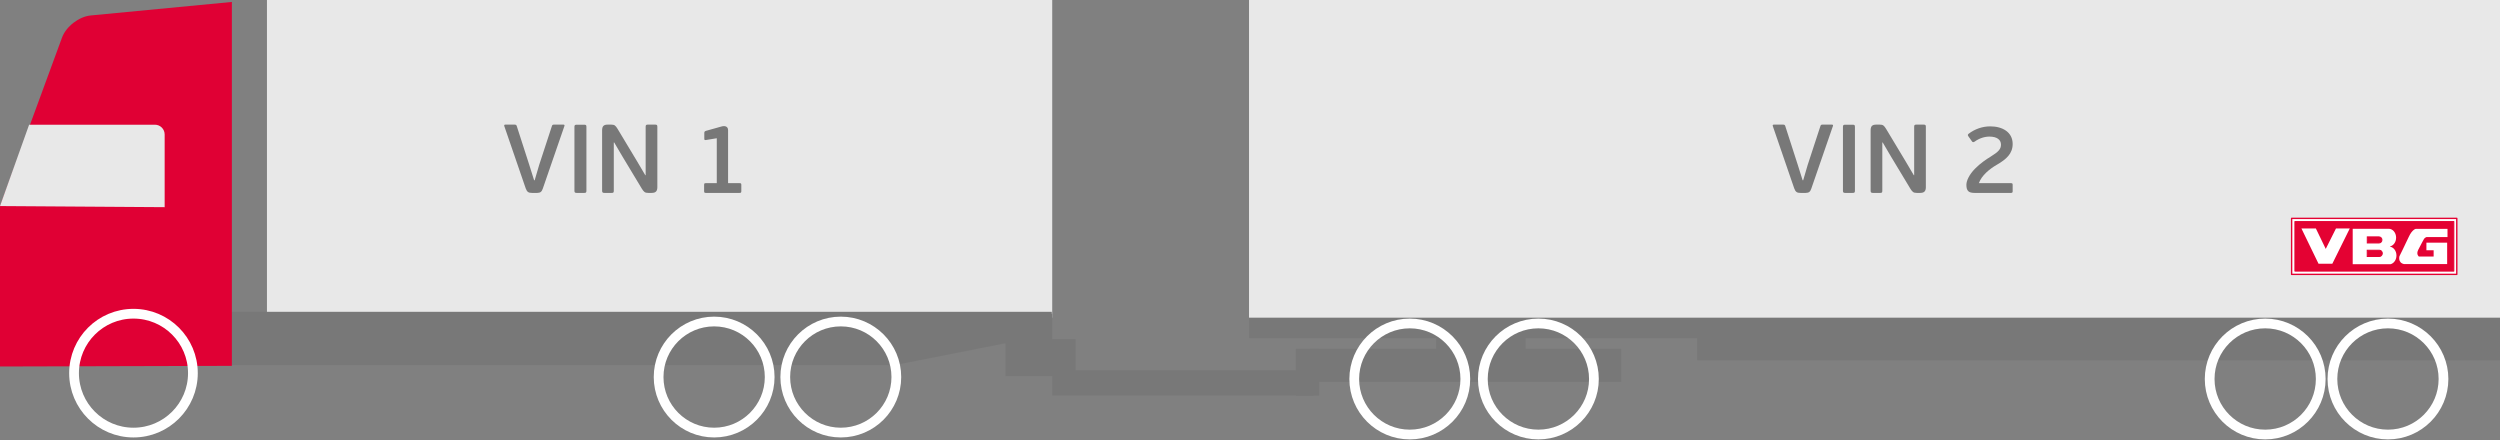 <?xml version="1.0" encoding="UTF-8" standalone="no"?>
<svg width="1283px" height="226px" viewBox="0 0 1283 226" version="1.1" xmlns="http://www.w3.org/2000/svg" xmlns:xlink="http://www.w3.org/1999/xlink">
    <rect x="0" y="0" width="1283" height="226" fill="#808080" stroke="none"/>
    <!-- Generator: Sketch 42 (36781) - http://www.bohemiancoding.com/sketch -->
    <title>Group 4</title>
    <desc>Created with Sketch.</desc>
    <defs>
        <ellipse id="path-1" cx="68.5" cy="191.5" rx="30.5" ry="30.5"></ellipse>
        <mask id="mask-2" maskContentUnits="userSpaceOnUse" maskUnits="objectBoundingBox" x="0" y="0" width="61" height="61" fill="white">
            <use xlink:href="#path-1"></use>
        </mask>
        <ellipse id="path-3" cx="366.5" cy="193.5" rx="28.5" ry="28.5"></ellipse>
        <mask id="mask-4" maskContentUnits="userSpaceOnUse" maskUnits="objectBoundingBox" x="0" y="0" width="57" height="57" fill="white">
            <use xlink:href="#path-3"></use>
        </mask>
        <ellipse id="path-5" cx="723.5" cy="194.5" rx="28.5" ry="28.5"></ellipse>
        <mask id="mask-6" maskContentUnits="userSpaceOnUse" maskUnits="objectBoundingBox" x="0" y="0" width="57" height="57" fill="white">
            <use xlink:href="#path-5"></use>
        </mask>
        <path d="M1162.5,223 C1146.76,223 1134,210.24 1134,194.5 C1134,178.76 1146.76,166 1162.5,166 C1178.24,166 1191,178.76 1191,194.5 C1191,210.24 1178.24,223 1162.5,223 Z M1225.5,223 C1209.76,223 1197,210.24 1197,194.5 C1197,178.76 1209.76,166 1225.5,166 C1241.24,166 1254,178.76 1254,194.5 C1254,210.24 1241.24,223 1225.5,223 Z" id="path-7"></path>
        <mask id="mask-8" maskContentUnits="userSpaceOnUse" maskUnits="objectBoundingBox" x="0" y="0" width="120" height="57" fill="white">
            <use xlink:href="#path-7"></use>
        </mask>
        <ellipse id="path-9" cx="431.5" cy="193.5" rx="28.5" ry="28.5"></ellipse>
        <mask id="mask-10" maskContentUnits="userSpaceOnUse" maskUnits="objectBoundingBox" x="0" y="0" width="57" height="57" fill="white">
            <use xlink:href="#path-9"></use>
        </mask>
        <ellipse id="path-11" cx="789.5" cy="194.5" rx="28.5" ry="28.5"></ellipse>
        <mask id="mask-12" maskContentUnits="userSpaceOnUse" maskUnits="objectBoundingBox" x="0" y="0" width="57" height="57" fill="white">
            <use xlink:href="#path-11"></use>
        </mask>
    </defs>
    <g id="Beräkningsmodul-Ikoner" stroke="none" stroke-width="1" fill="none" fill-rule="evenodd">
        <g id="D-värde-för-lastbil-och-släpvagn-(ledad-dragstång)-Copy-3" transform="translate(-253, -248)">
            <g id="Group-4" transform="translate(253, 248)">
                <g id="Group-2">
                    <g id="Group-3">
                        <g id="Group">
                            <g id="Group-6">
                                <rect id="Rectangle-Copy-2" fill="#E8E8E8" x="137" y="0" width="403" height="163.018"></rect>
                                <path d="M871,173.568 L783,173.568 L783,179 L832,179 L832,196 L674,196 L674,203 L540,203 L540,195.5 L540,174 L552,174 L552,190 L672,190 L672,179 L737,179 L737,173.568 L641,173.568 L641,163 L876,163 L1283,163 L1283,184.949 L871,184.949 L871,173.568 Z M539.781,161 L540,161 L540,193 L516,193 L516,176.145 L459.202,187.357 L119,187.357 L119,160 L539.781,160 L539.781,161 Z" id="Combined-Shape" fill="#787878"></path>
                                <rect id="Rectangle-Copy-3" fill="#E8E8E8" x="641" y="0" width="642" height="163.018"></rect>
                                <path d="M119,187.759 L119,1 L46.561,7.93 C40.517,8.508 33.917,13.604 31.822,19.307 L0,105.935 L0,188.086 L119,187.759 Z" id="Path-2-Copy" fill="#E00034"></path>
                                <rect id="Rectangle-4-Copy" fill="#787878" x="665" y="179" width="12" height="24"></rect>
                                <path d="M14.943,64 L79.499,64 C82.262,64 84.501,66.245 84.501,69 L84.501,106.321 L0,105.75 L14.943,64 Z" id="Path-4-Copy" fill="#E8E8E8"></path>
                                <g id="Oval-Copy-5">
                                    <use stroke="#303030" mask="url(#mask-2)" stroke-width="36" fill="#E8E8E8" fill-rule="evenodd" xlink:href="#path-1"></use>
                                    <use stroke="#FFFFFF" stroke-width="5" xlink:href="#path-1"></use>
                                </g>
                                <g id="Oval-Copy-6">
                                    <use stroke="#303030" mask="url(#mask-4)" stroke-width="36" fill="#E8E8E8" fill-rule="evenodd" xlink:href="#path-3"></use>
                                    <use stroke="#FFFFFF" stroke-width="5" xlink:href="#path-3"></use>
                                </g>
                                <g id="Oval-Copy-9">
                                    <use stroke="#303030" mask="url(#mask-6)" stroke-width="36" fill="#E8E8E8" fill-rule="evenodd" xlink:href="#path-5"></use>
                                    <use stroke="#FFFFFF" stroke-width="5" xlink:href="#path-5"></use>
                                </g>
                                <g id="Combined-Shape">
                                    <use stroke="#303030" mask="url(#mask-8)" stroke-width="36" fill="#E8E8E8" fill-rule="evenodd" xlink:href="#path-7"></use>
                                    <use stroke="#FFFFFF" stroke-width="5" xlink:href="#path-7"></use>
                                </g>
                                <g id="Oval-Copy-12">
                                    <use stroke="#303030" mask="url(#mask-10)" stroke-width="36" fill="#E8E8E8" fill-rule="evenodd" xlink:href="#path-9"></use>
                                    <use stroke="#FFFFFF" stroke-width="5" xlink:href="#path-9"></use>
                                </g>
                                <g id="Oval-Copy-13">
                                    <use stroke="#303030" mask="url(#mask-12)" stroke-width="36" fill="#E8E8E8" fill-rule="evenodd" xlink:href="#path-11"></use>
                                    <use stroke="#FFFFFF" stroke-width="5" xlink:href="#path-11"></use>
                                </g>
                                <rect id="Rectangle-path" stroke="#E40233" stroke-width="0.723" stroke-linejoin="round" fill="#FFFFFF" fill-rule="nonzero" x="1176.06" y="112.06" width="84.759" height="28.758"></rect>
                                <rect id="Rectangle-path" stroke="#E40233" stroke-width="0.5" stroke-linejoin="round" fill="#E40233" fill-rule="nonzero" x="1177.748" y="113.692" width="81.564" height="25.435"></rect>
                                <path d="M1226.488,126.591 C1228.387,126.832 1229.863,128.766 1229.863,131.122 C1229.863,133.327 1228.567,135.14 1226.849,135.593 L1207.408,135.593 L1207.408,117.407 L1225.824,117.407 L1225.915,117.407 C1227.995,117.407 1229.683,119.461 1229.683,121.969 C1229.683,124.174 1228.387,125.986 1226.668,126.44 L1226.488,126.591 Z" id="Shape" fill="#FFFFFF"></path>
                                <polygon id="Shape" fill="#FFFFFF" points="1181.094 117.256 1188.509 117.256 1193.573 127.739 1198.817 117.256 1205.901 117.256 1196.949 135.351 1189.865 135.351"></polygon>
                                <path d="M1233.782,135.532 L1255.876,135.532 L1255.876,124.536 L1245.236,124.536 L1245.236,128.433 L1248.943,128.433 L1248.943,131.635 L1241.348,131.635 C1241.348,131.635 1239.871,130.548 1241.016,128.252 C1242.191,125.896 1244.06,122.513 1244.06,122.513 C1244.06,122.513 1244.904,121.485 1245.748,121.667 L1256.057,121.667 L1256.057,117.438 L1239.84,117.438 C1239.84,117.438 1237.972,117.619 1236.133,121.667 C1234.264,125.715 1231.401,131.484 1231.401,131.484 C1231.401,131.484 1230.406,134.838 1233.782,135.532 Z" id="Shape" fill="#FFFFFF"></path>
                                <path d="M1220.941,121.576 L1214.883,121.576 L1214.883,124.688 L1220.941,124.688 C1221.725,124.688 1222.418,123.993 1222.418,123.117 C1222.418,122.271 1221.725,121.576 1220.941,121.576 Z" id="Shape" stroke="#E40233" stroke-width="0.5" fill="#E40233"></path>
                                <path d="M1221.092,128.403 L1214.853,128.403 L1214.853,131.635 L1221.092,131.635 C1221.906,131.635 1222.599,130.91 1222.599,130.034 C1222.629,129.158 1221.936,128.403 1221.092,128.403 Z" id="Shape" stroke="#E40233" stroke-width="0.5" fill="#E40233"></path>
                            </g>
                        </g>
                    </g>
                    <g id="VBG_logo" transform="translate(1176, 112)">
                        <g id="Ritskikt"></g>
                    </g>
                </g>
                <path d="M271.6,84.55 L265.2,64.7 C265.05,64.2 264.8,63.95 264.1,63.95 L259.3,63.95 C258.8,63.95 258.65,64.3 258.8,64.7 L269.8,96.7 C270.5,98.6 271.3,99 273,99 L275.7,99 C277.3,98.95 278,98.5 278.6,96.7 L289.65,64.7 C289.8,64.3 289.7,63.95 289.2,63.95 L284.45,63.95 C283.8,63.95 283.45,64 283.25,64.65 L276.7,84.65 L274.4,92.5 L274.1,92.5 L271.6,84.55 Z M300.95,97.95 L300.95,65.05 C300.95,64.15 300.65,64 299.75,64 L295.95,64 C295.15,64 294.8,64.2 294.8,65.05 L294.8,97.95 C294.8,98.8 295.15,99 295.95,99 L299.75,99 C300.65,99 300.95,98.85 300.95,97.95 Z M315.2,73.1 L319.4,80.25 L329.4,96.85 C330.45,98.5 330.95,99 332.7,99 L334.45,99 C336.7,99 337.35,97.9 337.35,96 L337.35,65 C337.35,64.15 337.05,63.95 336.2,63.95 L332.5,63.95 C331.65,63.95 331.35,64.15 331.35,65 L331.35,89.9 L331.15,89.9 L326.9,82.7 L316.95,66.15 C315.9,64.45 315.4,63.95 313.65,63.95 L311.9,63.95 C309.7,63.95 309,64.85 309,67 L309,97.95 C309,98.8 309.4,99 310.15,99 L313.85,99 C314.75,99 315,98.85 315,97.95 L315,73.1 L315.2,73.1 Z M380.45,98.05 L380.45,94.95 C380.45,94.2 380.3,94 379.6,94 L373.65,94 L373.65,66.8 C373.65,64.8 371.95,64.4 370.15,64.95 L362.3,67.15 C361.55,67.4 361.45,67.7 361.45,68.3 L361.45,71.15 C361.45,71.75 361.6,72 362.3,71.85 L367.85,70.95 L367.85,94 L362.2,94 C361.45,94 361.35,94.2 361.35,94.95 L361.35,98.05 C361.35,98.75 361.5,99 362.2,99 L379.6,99 C380.3,99 380.45,98.75 380.45,98.05 Z" id="VIN-1-Copy" fill="#787878"></path>
                <path d="M922.6,84.55 L916.2,64.7 C916.05,64.2 915.8,63.95 915.1,63.95 L910.3,63.95 C909.8,63.95 909.65,64.3 909.8,64.7 L920.8,96.7 C921.5,98.6 922.3,99 924,99 L926.7,99 C928.3,98.95 929,98.5 929.6,96.7 L940.65,64.7 C940.8,64.3 940.7,63.95 940.2,63.95 L935.45,63.95 C934.8,63.95 934.45,64 934.25,64.65 L927.7,84.65 L925.4,92.5 L925.1,92.5 L922.6,84.55 Z M951.95,97.95 L951.95,65.05 C951.95,64.15 951.65,64 950.75,64 L946.95,64 C946.15,64 945.8,64.2 945.8,65.05 L945.8,97.95 C945.8,98.8 946.15,99 946.95,99 L950.75,99 C951.65,99 951.95,98.85 951.95,97.95 Z M966.2,73.1 L970.4,80.25 L980.4,96.85 C981.45,98.5 981.95,99 983.7,99 L985.45,99 C987.7,99 988.35,97.9 988.35,96 L988.35,65 C988.35,64.15 988.05,63.95 987.2,63.95 L983.5,63.95 C982.65,63.95 982.35,64.15 982.35,65 L982.35,89.9 L982.15,89.9 L977.9,82.7 L967.95,66.15 C966.9,64.45 966.4,63.95 964.65,63.95 L962.9,63.95 C960.7,63.95 960,64.85 960,67 L960,97.95 C960,98.8 960.4,99 961.15,99 L964.85,99 C965.75,99 966,98.85 966,97.95 L966,73.1 L966.2,73.1 Z M1032.9,98.05 L1032.9,94.95 C1032.9,94.2 1032.75,94 1032.05,94 L1015.55,94 C1017,90 1021,86.75 1024.7,84.6 C1029.65,81.75 1032.9,78.85 1032.9,73.9 C1032.9,67.8 1027.65,64.85 1021.4,64.85 C1017.4,64.85 1013.5,66.2 1010.3,68.65 C1009.85,69 1009.8,69.4 1010.1,69.85 L1012.05,72.6 C1012.4,73.1 1012.85,73 1013.35,72.7 C1015.75,70.95 1018.5,70.1 1021,70.1 C1024.95,70.1 1026.9,71.8 1026.9,74.2 C1026.9,76.5 1025.65,77.9 1021.5,80.45 C1019.45,81.7 1016.3,83.8 1013.6,86.55 C1010.7,89.5 1009.15,92.65 1009.15,94.85 C1009.15,98 1010.35,99 1013.3,99 L1032.05,99 C1032.75,99 1032.9,98.75 1032.9,98.05 Z" id="VIN-2" fill="#787878"></path>
            </g>
        </g>
    </g>
</svg>